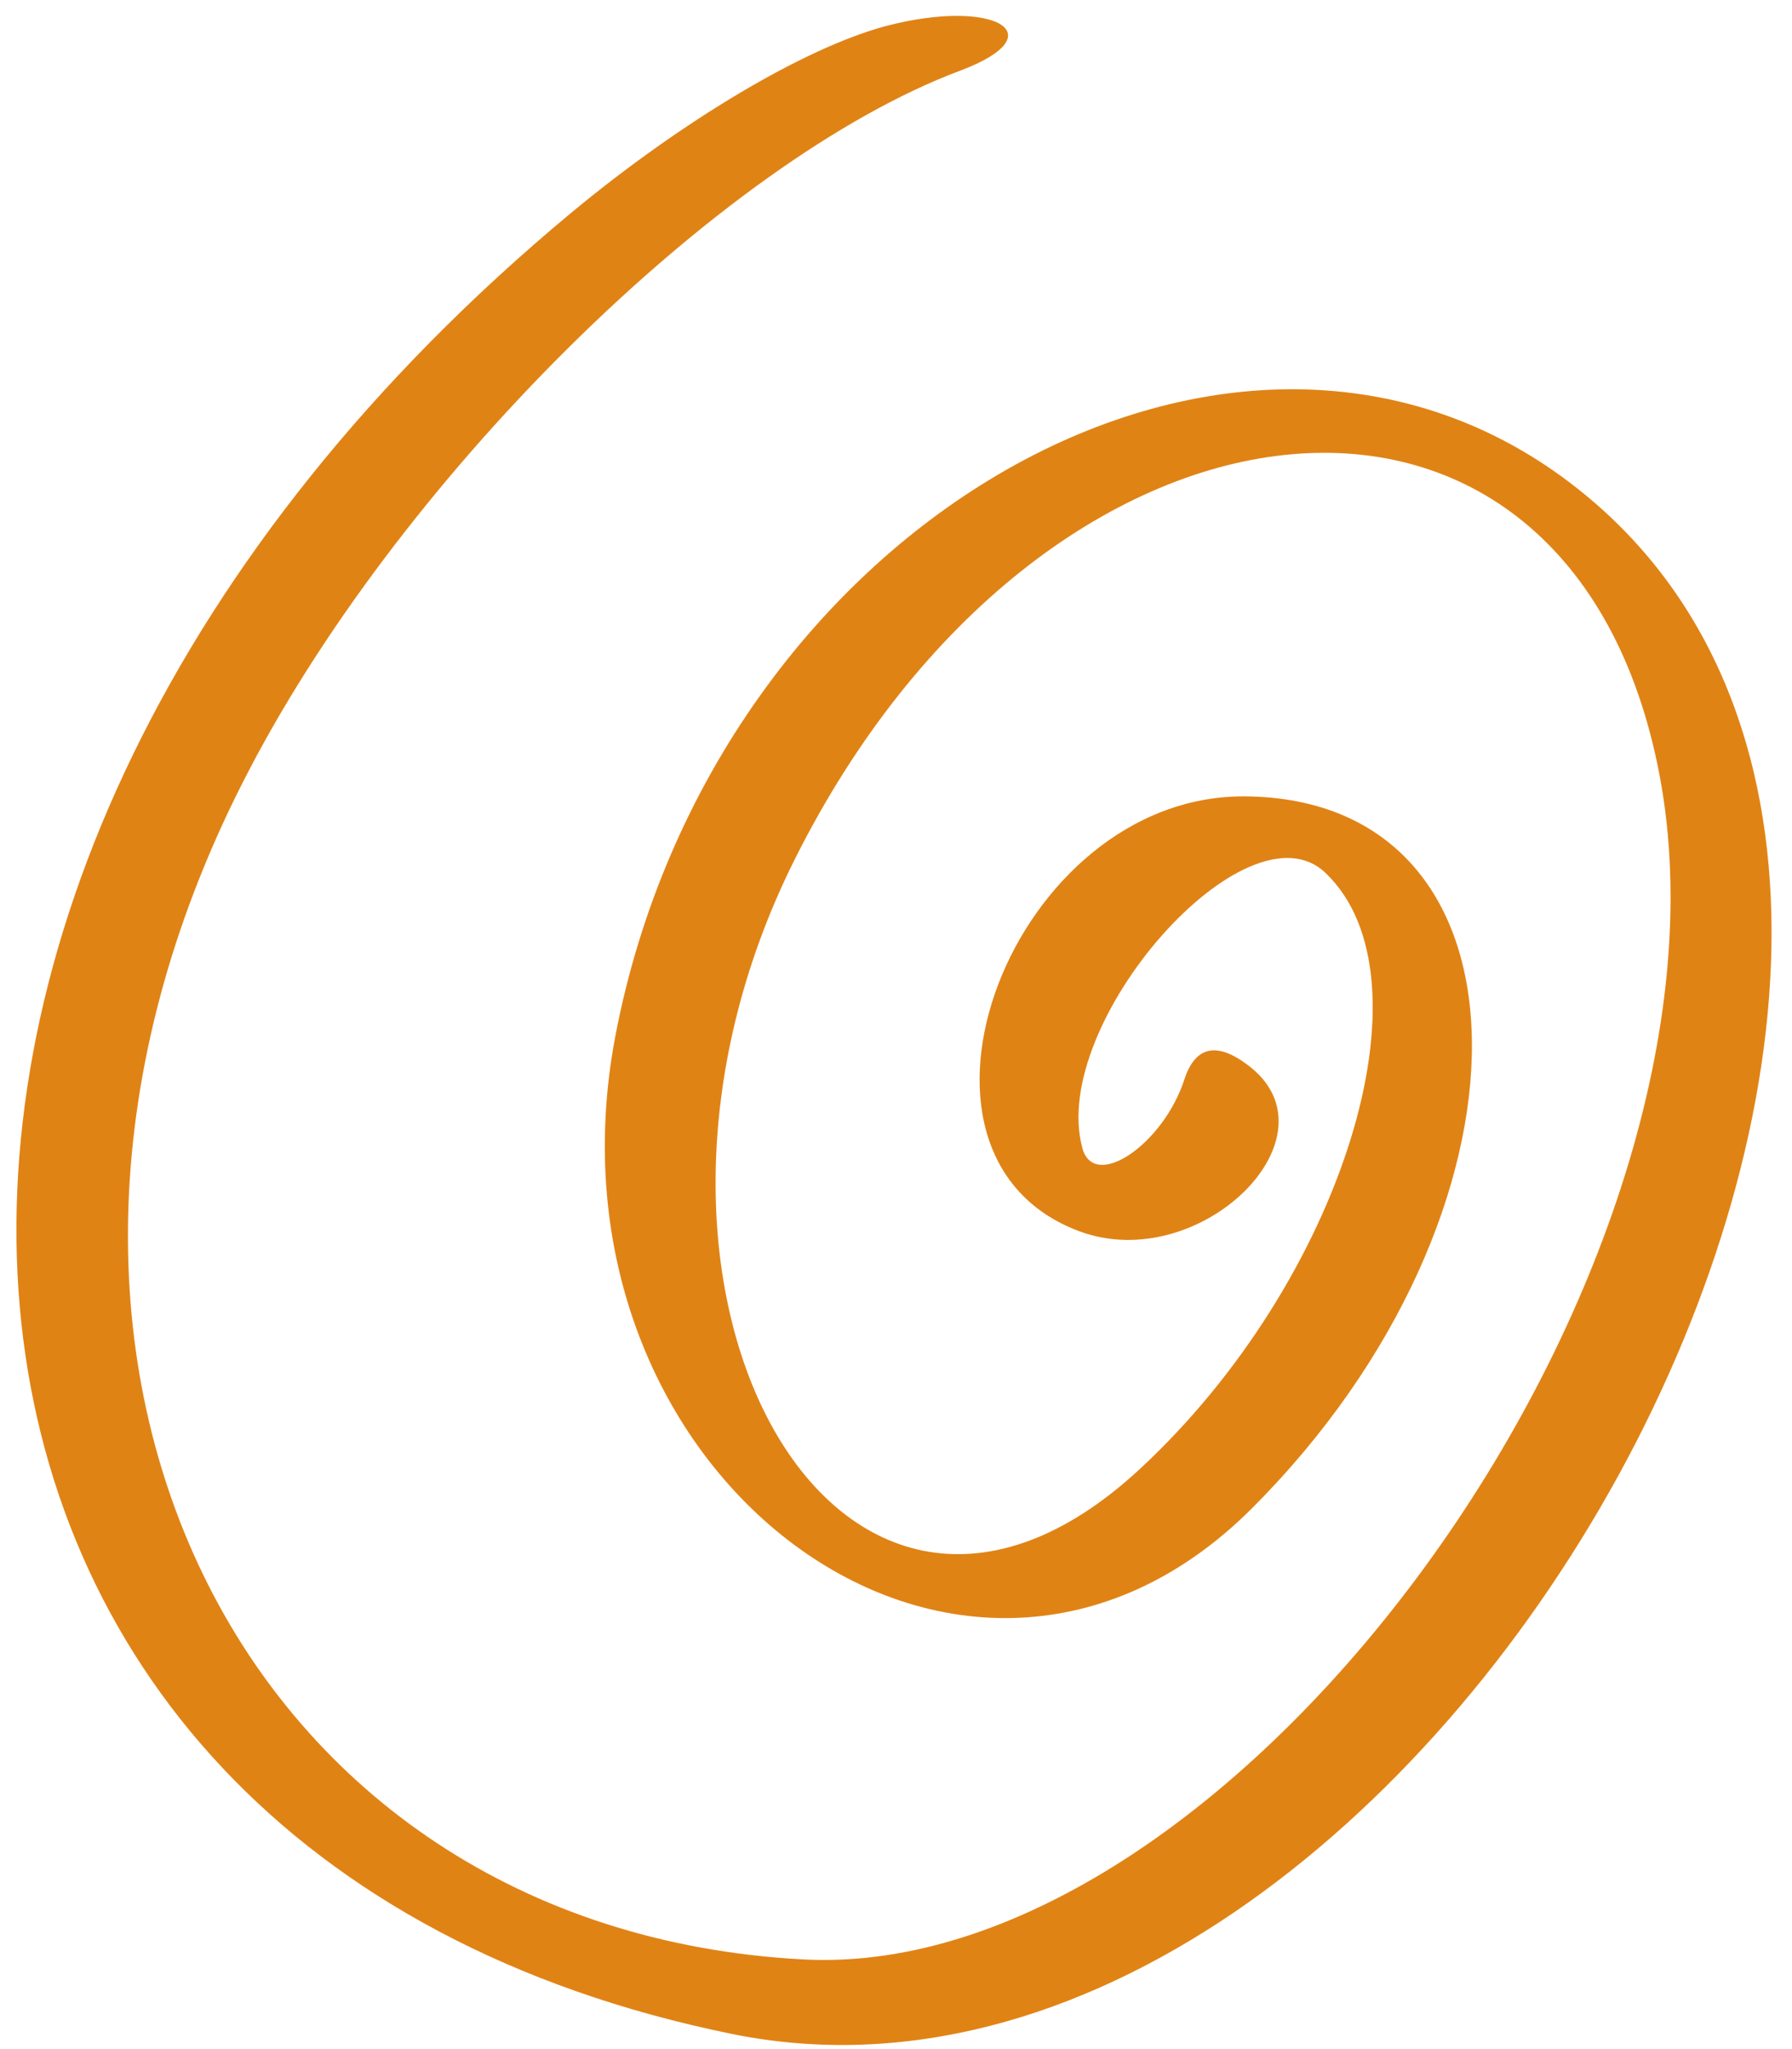 <svg width="84" height="96" viewBox="0 0 84 96" fill="none" xmlns="http://www.w3.org/2000/svg">
<path fill-rule="evenodd" clip-rule="evenodd" d="M41.517 1.223C37.729 2.237 32.003 5.637 26.784 9.962C-10.943 41.306 -6.947 86.877 34.3 95.288C66.957 101.938 99.285 42.947 73.965 22.905C58.158 10.379 33.435 24.456 28.842 48.553C24.935 69.132 45.185 84.133 58.666 70.683C72.563 56.815 72.414 37.429 58.367 37.31C47.452 37.22 41.01 54.101 50.583 57.68C56.25 59.797 62.93 53.206 58.487 49.895C57.025 48.792 56.041 49.031 55.534 50.522C54.55 53.623 51.269 55.831 50.732 53.773C49.152 47.927 58.457 37.399 62.125 40.889C67.344 45.84 62.93 60.036 53.417 68.834C39.34 81.867 27.172 60.394 37.252 40.263C48.853 17.09 73.249 14.405 77.693 35.819C82.495 58.873 58.218 92.901 37.64 91.798C11.275 90.396 -2.235 63.466 11.365 36.684C18.463 22.667 33.703 7.546 45.006 3.311C49.539 1.611 46.617 -0.119 41.517 1.223Z" fill="#E08315"/>
</svg>
